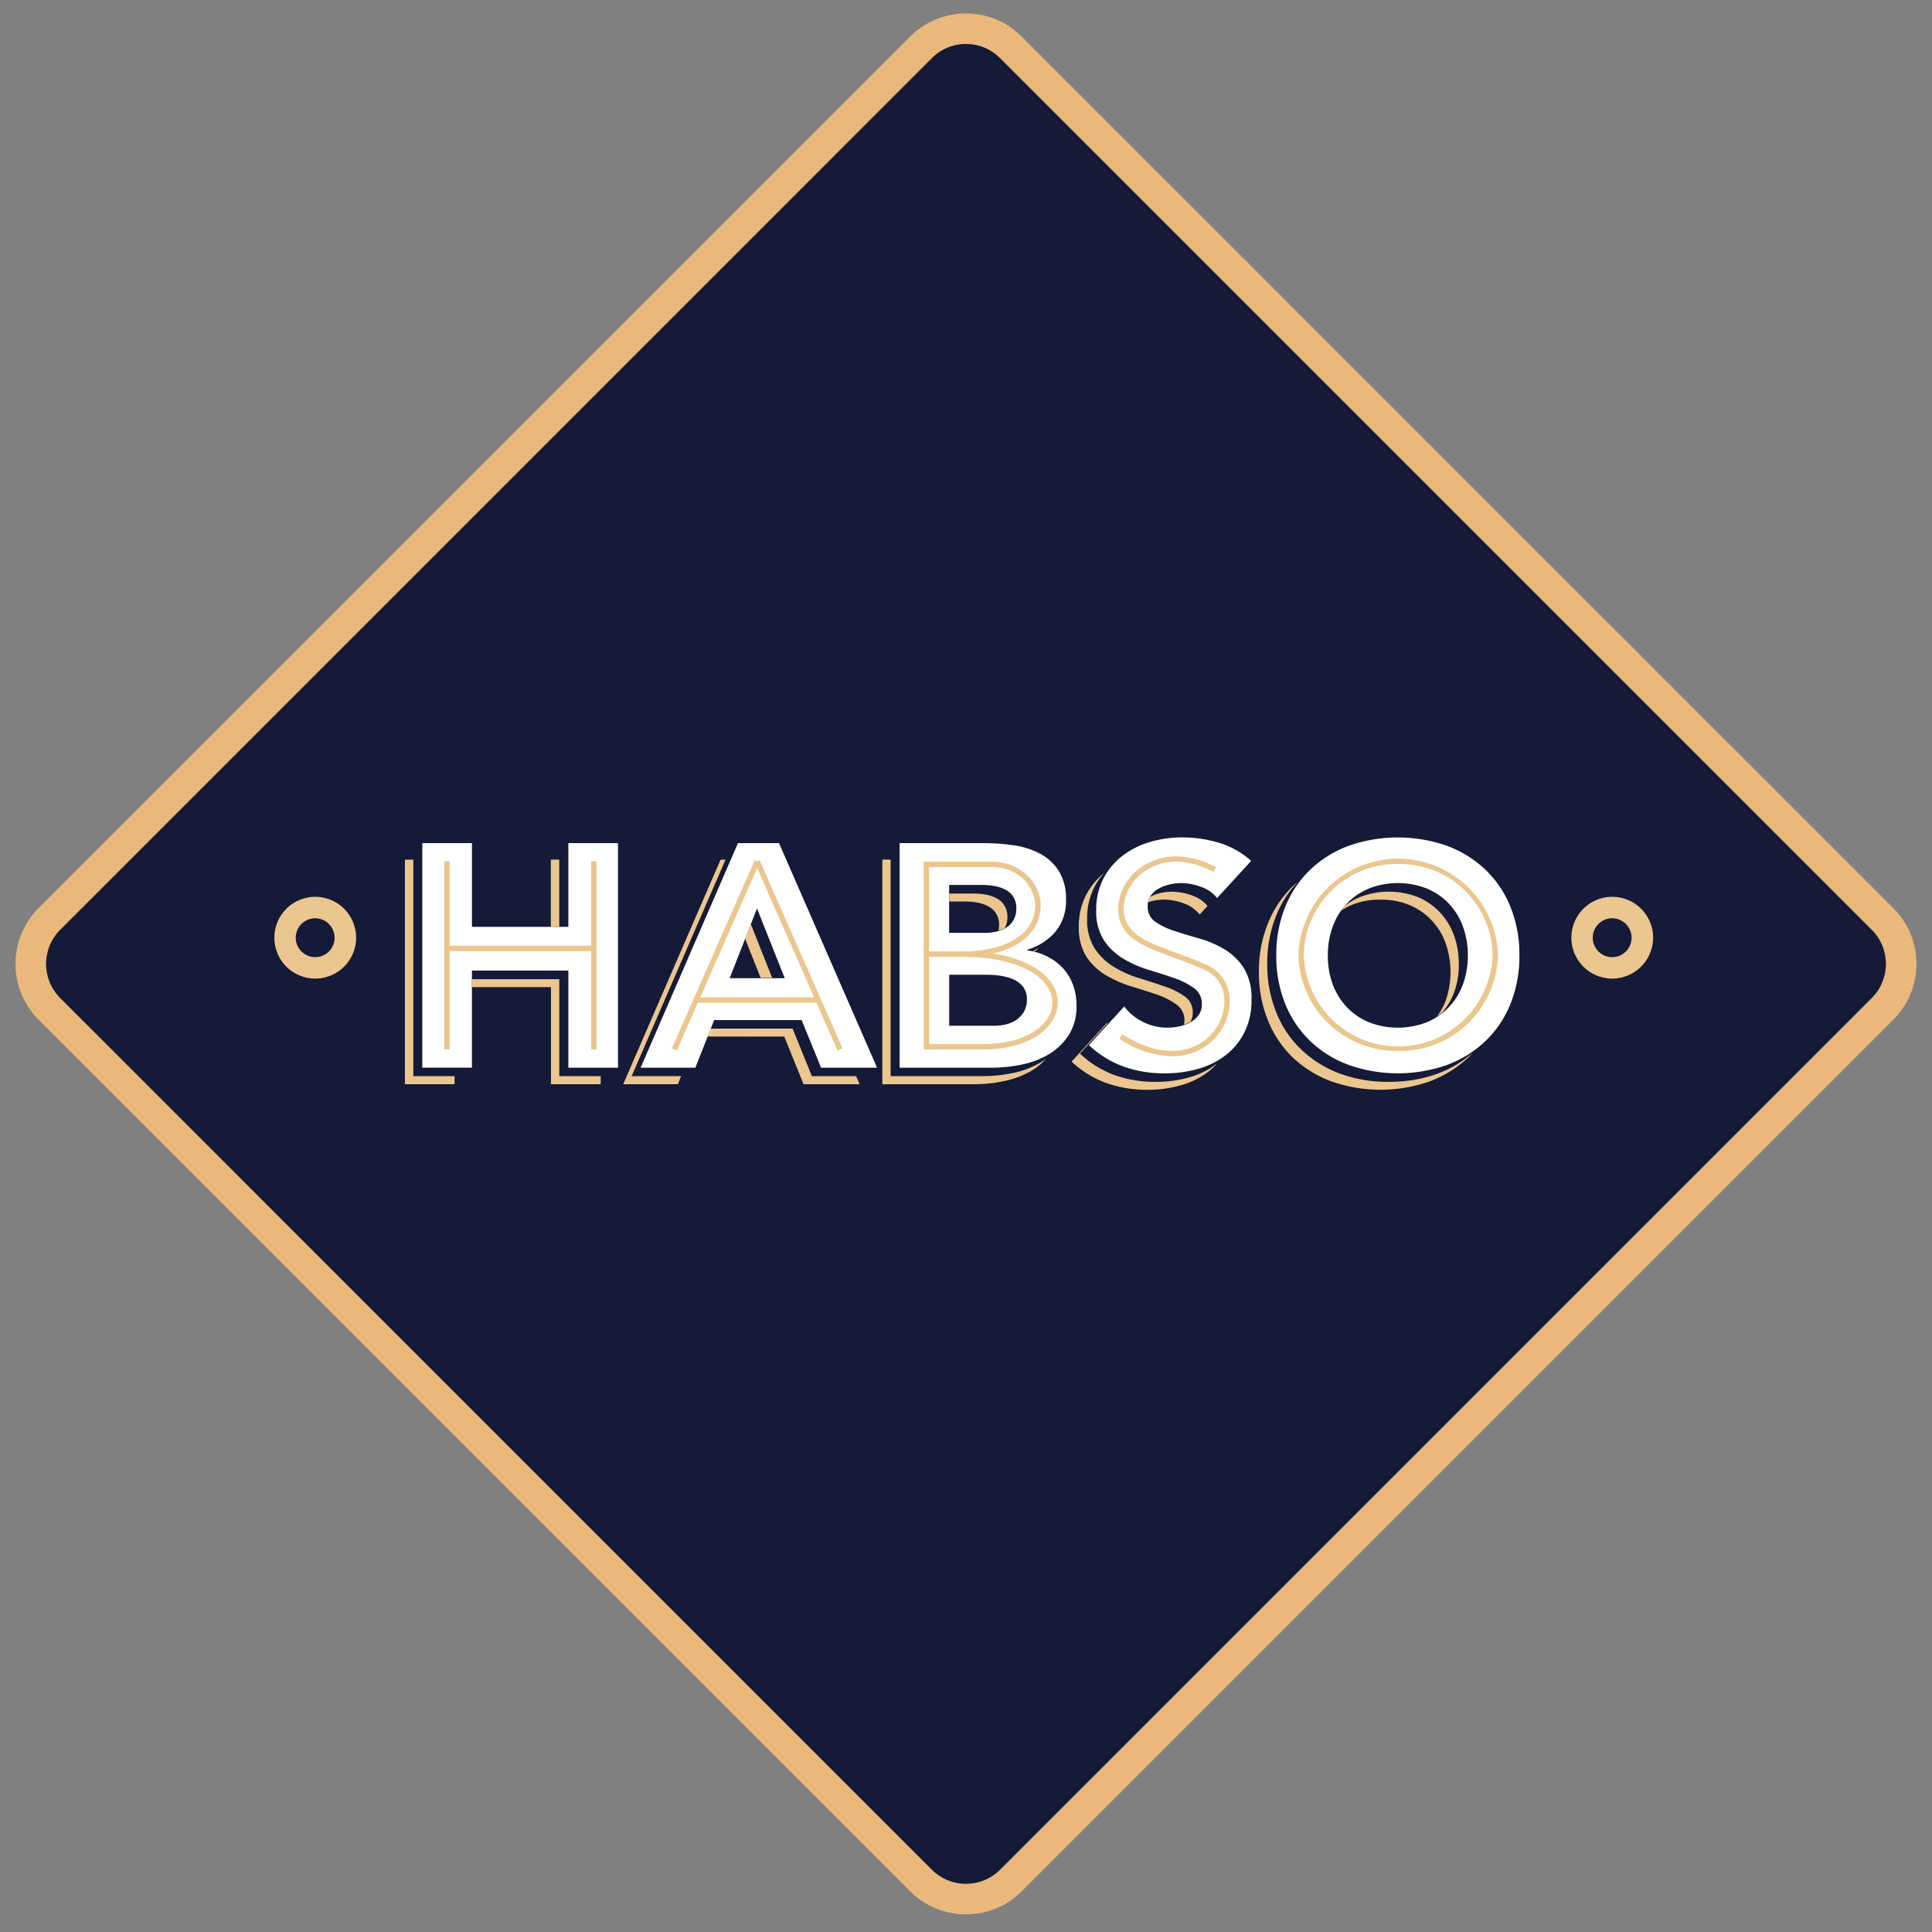 <svg xmlns="http://www.w3.org/2000/svg" xmlns:xlink="http://www.w3.org/1999/xlink" width="280.195" height="280.195" viewBox="0 0 280.195 280.195">
  <rect x="0" y="0" width="280.195" height="280.195" fill="#808080" stroke="none"/>
  <defs>
    <clipPath id="clip-path">
      <rect id="Rectangle_6" data-name="Rectangle 6" width="200" height="36.604" fill="none"/>
    </clipPath>
  </defs>
  <g id="Group_838" data-name="Group 838" transform="translate(-60 71.795)">
    <g id="Group_442" data-name="Group 442" transform="translate(-4485.249 482.653)">
      <rect id="Rectangle_242" data-name="Rectangle 242" width="198.128" height="198.128" rx="10" transform="translate(4545.249 -414.35) rotate(-45)" fill="#141a37"/>
      <path id="Path_744" data-name="Path 744" d="M136.345,272.692a9.917,9.917,0,0,1-7.025-2.9L2.9,143.373a9.947,9.947,0,0,1,0-14.049L129.32,2.91a9.932,9.932,0,0,1,14.047,0L269.785,129.324a9.939,9.939,0,0,1,0,14.049L143.369,269.79a9.909,9.909,0,0,1-7.024,2.9m0-271.257a8.44,8.44,0,0,0-6.009,2.49L3.921,130.34a8.5,8.5,0,0,0,0,12.016L130.335,268.772a8.507,8.507,0,0,0,12.018,0L268.766,142.356a8.492,8.492,0,0,0,0-12.016L142.351,3.926a8.436,8.436,0,0,0-6.007-2.49" transform="translate(4549 -551)" fill="#e9b87a" stroke="#e9b87a" stroke-width="3"/>
      <g id="Group_441" data-name="Group 441" transform="translate(4585 -433)">
        <g id="Group_1" data-name="Group 1" transform="translate(0 0)" clip-path="url(#clip-path)">
          <path id="Path_1" data-name="Path 1" d="M350.187,18.884a2.817,2.817,0,1,0,2.826,2.817,2.825,2.825,0,0,0-2.826-2.817m0,8.747a5.93,5.93,0,1,1,5.949-5.93,5.946,5.946,0,0,1-5.949,5.93" transform="translate(-156.136 -7.154)" fill="#ebc68e"/>
          <path id="Path_2" data-name="Path 2" d="M39.34,1.515h7.2V13.657H60.522V1.515h7.2V34.083h-7.2V20H46.538V34.076h-7.2Z" transform="translate(-17.844 -0.687)" fill="#fff"/>
          <path id="Path_3" data-name="Path 3" d="M114.165,10.987,110.2,21.107h7.983ZM111.4,1.515h5.955l14.215,32.568h-8.118l-2.814-6.9H107.946l-2.723,6.9H97.285Z" transform="translate(-44.126 -0.687)" fill="#fff"/>
          <path id="Path_4" data-name="Path 4" d="M173.208,28.006h6.464a7.673,7.673,0,0,0,1.687-.186,4.578,4.578,0,0,0,1.545-.642,3.726,3.726,0,0,0,1.133-1.194,3.473,3.473,0,0,0,.438-1.8,2.86,2.86,0,0,0-.579-1.861,3.648,3.648,0,0,0-1.455-1.078,7.746,7.746,0,0,0-1.893-.507,14.455,14.455,0,0,0-1.893-.134h-5.447v7.4Zm0-13.477h5.215a6.985,6.985,0,0,0,1.635-.186,4.566,4.566,0,0,0,1.455-.6,3.049,3.049,0,0,0,1.037-1.1,3.346,3.346,0,0,0,.393-1.656,3.115,3.115,0,0,0-.438-1.681,3.017,3.017,0,0,0-1.133-1.033,5.3,5.3,0,0,0-1.571-.526,9.269,9.269,0,0,0-1.706-.161H173.2v6.943Zm-7.2-13.014h12.181a30.934,30.934,0,0,1,4.268.3,11.745,11.745,0,0,1,3.857,1.193,7.326,7.326,0,0,1,2.768,2.509A7.67,7.67,0,0,1,190.146,9.8a6.932,6.932,0,0,1-1.545,4.575,8.5,8.5,0,0,1-4.082,2.6v.09a9.414,9.414,0,0,1,2.929.9,7.861,7.861,0,0,1,2.26,1.7,7.344,7.344,0,0,1,1.455,2.413,8.525,8.525,0,0,1,.509,2.946,7.777,7.777,0,0,1-1.108,4.3,8.771,8.771,0,0,1-2.858,2.785,12.462,12.462,0,0,1-3.947,1.515,21.123,21.123,0,0,1-4.358.462H166.017V1.515Z" transform="translate(-75.297 -0.687)" fill="#fff"/>
          <path id="Path_5" data-name="Path 5" d="M234.854,8.786a5.122,5.122,0,0,0-2.376-1.63,8.521,8.521,0,0,0-2.838-.533,7.538,7.538,0,0,0-1.617.186,6.155,6.155,0,0,0-1.571.578,3.349,3.349,0,0,0-1.2,1.033,2.6,2.6,0,0,0-.464,1.566,2.58,2.58,0,0,0,1.107,2.252,10.467,10.467,0,0,0,2.795,1.335c1.12.366,2.331.738,3.624,1.1a14.966,14.966,0,0,1,3.624,1.566,8.6,8.6,0,0,1,2.794,2.714,8.241,8.241,0,0,1,1.107,4.557,10.159,10.159,0,0,1-1.017,4.736,9.551,9.551,0,0,1-2.749,3.356,11.64,11.64,0,0,1-4.018,1.976,17.633,17.633,0,0,1-4.822.642,17.419,17.419,0,0,1-5.9-.969,14.767,14.767,0,0,1-5.074-3.125l5.126-5.609a7.493,7.493,0,0,0,2.794,2.278,7.953,7.953,0,0,0,3.483.8,8.066,8.066,0,0,0,1.777-.205,5.725,5.725,0,0,0,1.616-.622,3.458,3.458,0,0,0,1.152-1.059,2.654,2.654,0,0,0,.438-1.515,2.749,2.749,0,0,0-1.133-2.323,10.449,10.449,0,0,0-2.839-1.45q-1.709-.6-3.689-1.194a16.541,16.541,0,0,1-3.689-1.61,8.875,8.875,0,0,1-2.839-2.67,7.616,7.616,0,0,1-1.134-4.37,9.642,9.642,0,0,1,1.037-4.6,10.1,10.1,0,0,1,2.768-3.311,12.079,12.079,0,0,1,3.992-2A16.424,16.424,0,0,1,229.781,0a18.394,18.394,0,0,1,5.35.783,12.3,12.3,0,0,1,4.661,2.625l-4.938,5.385Z" transform="translate(-98.089 0)" fill="#fff"/>
          <path id="Path_6" data-name="Path 6" d="M273.468,17.109a11.912,11.912,0,0,0,.715,4.21,9.63,9.63,0,0,0,2.053,3.311,9.375,9.375,0,0,0,3.206,2.182,11.539,11.539,0,0,0,8.357,0,9.4,9.4,0,0,0,3.206-2.182,9.63,9.63,0,0,0,2.053-3.311,11.912,11.912,0,0,0,.715-4.21,11.82,11.82,0,0,0-.715-4.184,9.559,9.559,0,0,0-2.053-3.337A9.375,9.375,0,0,0,287.8,7.406a11.539,11.539,0,0,0-8.357,0,9.341,9.341,0,0,0-3.206,2.182,9.559,9.559,0,0,0-2.053,3.337,11.972,11.972,0,0,0-.715,4.184m-7.475,0a18.37,18.37,0,0,1,1.314-7.084,15.49,15.49,0,0,1,3.669-5.4,16.159,16.159,0,0,1,5.582-3.427,21.486,21.486,0,0,1,14.125,0,16.157,16.157,0,0,1,5.582,3.427,15.49,15.49,0,0,1,3.669,5.4,18.37,18.37,0,0,1,1.314,7.084,18.375,18.375,0,0,1-1.314,7.085,15.493,15.493,0,0,1-3.669,5.4,16.157,16.157,0,0,1-5.582,3.427,21.486,21.486,0,0,1-14.125,0,16.038,16.038,0,0,1-5.582-3.427,15.493,15.493,0,0,1-3.669-5.4,18.375,18.375,0,0,1-1.314-7.085" transform="translate(-120.646 0)" fill="#fff"/>
          <path id="Path_7" data-name="Path 7" d="M5.949,18.884A2.817,2.817,0,1,0,8.775,21.7a2.825,2.825,0,0,0-2.826-2.817m0,8.747A5.93,5.93,0,1,1,11.9,21.7a5.946,5.946,0,0,1-5.949,5.93" transform="translate(0 -7.154)" fill="#ebc68e"/>
          <path id="Path_8" data-name="Path 8" d="M63.973,38.783v14.08h7.211V51.695h-6V37.628H52.513v1.155Z" transform="translate(-23.818 -17.067)" fill="#ebc68e"/>
          <path id="Path_9" data-name="Path 9" d="M35.945,5.9H34.722V38.47h7.2V37.3H35.945Z" transform="translate(-15.749 -2.674)" fill="#ebc68e"/>
          <path id="Path_10" data-name="Path 10" d="M128.936,30.8l-3.1-7.816-.831,2.124,2.259,5.692Z" transform="translate(-56.7 -10.425)" fill="#ebc68e"/>
          <path id="Path_11" data-name="Path 11" d="M126.155,51.9l2.807,6.911h8.125l-.509-1.168h-6.412l-2.8-6.9H115.474l-.457,1.155Z" transform="translate(-52.169 -23.017)" fill="#ebc68e"/>
          <path id="Path_12" data-name="Path 12" d="M107.495,5.9h-.715L92.655,38.47h7.939l.457-1.168H93.878Z" transform="translate(-42.025 -2.674)" fill="#ebc68e"/>
          <path id="Path_13" data-name="Path 13" d="M180.362,36.839a20.883,20.883,0,0,1-4.352.456H162.632V5.895h-1.2V38.469h13.378a20.235,20.235,0,0,0,4.352-.475,12.818,12.818,0,0,0,3.946-1.508,8.266,8.266,0,0,0,2.06-1.726,10.044,10.044,0,0,1-.83.578,13.021,13.021,0,0,1-3.959,1.508Z" transform="translate(-73.219 -2.674)" fill="#ebc68e"/>
          <path id="Path_14" data-name="Path 14" d="M181.57,16.052a8.768,8.768,0,0,1,1.7.167,4.848,4.848,0,0,1,1.565.526,2.9,2.9,0,0,1,1.14,1.033,3,3,0,0,1,.444,1.675,4.184,4.184,0,0,1-.09.828,4.945,4.945,0,0,0,.928-.379,3.355,3.355,0,0,0,.373-1.6,2.973,2.973,0,0,0-.445-1.675,2.88,2.88,0,0,0-1.12-1.033,5.218,5.218,0,0,0-1.584-.539,9.662,9.662,0,0,0-1.7-.154h-3.586v1.155h2.376Z" transform="translate(-81.277 -6.76)" fill="#ebc68e"/>
          <path id="Path_15" data-name="Path 15" d="M202.136,29.357a.5.5,0,0,0,.071-.1,8.065,8.065,0,0,1-.792.526c.084.019.168.032.245.051.161-.16.335-.308.483-.481Z" transform="translate(-91.356 -13.269)" fill="#ebc68e"/>
          <path id="Path_16" data-name="Path 16" d="M232.652,15.745a7.4,7.4,0,0,1,1.616-.186,8.445,8.445,0,0,1,2.839.526,5.216,5.216,0,0,1,2.363,1.63l1.14-1.238a5.026,5.026,0,0,0-2.3-1.54,8.6,8.6,0,0,0-2.839-.526,7.791,7.791,0,0,0-1.616.167,6.808,6.808,0,0,0-1.564.577c-.007,0-.019.013-.026.02a2.635,2.635,0,0,0-.264.757,5.546,5.546,0,0,1,.644-.18Z" transform="translate(-105.229 -6.536)" fill="#ebc68e"/>
          <path id="Path_17" data-name="Path 17" d="M228.669,57.149a17.835,17.835,0,0,1-4.809.642,17.523,17.523,0,0,1-5.917-.969,14.508,14.508,0,0,1-5.066-3.138l3.979-4.357a.641.641,0,0,1-.071-.084l-5.118,5.609a14.667,14.667,0,0,0,5.067,3.118,17.673,17.673,0,0,0,5.917.969,17.33,17.33,0,0,0,4.809-.642,11.646,11.646,0,0,0,4.011-1.963,9.72,9.72,0,0,0,1.346-1.271c-.032.032-.084.07-.116.1a11.489,11.489,0,0,1-4.03,1.983" transform="translate(-96.005 -22.335)" fill="#ebc68e"/>
          <path id="Path_18" data-name="Path 18" d="M230.113,29.7a2.772,2.772,0,0,0-1.12-2.323,10.471,10.471,0,0,0-2.839-1.438c-1.139-.4-2.363-.8-3.689-1.207a15.962,15.962,0,0,1-3.689-1.611,8.846,8.846,0,0,1-2.839-2.663,7.521,7.521,0,0,1-1.14-4.37,9.651,9.651,0,0,1,1.037-4.595,9.885,9.885,0,0,1,1.442-2.067,10.178,10.178,0,0,0-2.652,3.222,9.717,9.717,0,0,0-1.037,4.595,7.8,7.8,0,0,0,1.12,4.37,9.026,9.026,0,0,0,2.839,2.676,18.3,18.3,0,0,0,3.689,1.61c1.327.392,2.569.8,3.709,1.187a10.485,10.485,0,0,1,2.839,1.457,2.748,2.748,0,0,1,1.12,2.323,3.227,3.227,0,0,1-.071.565,5.414,5.414,0,0,0,.946-.411,2.666,2.666,0,0,0,.335-1.322" transform="translate(-96.876 -4.277)" fill="#ebc68e"/>
          <path id="Path_19" data-name="Path 19" d="M280.225,40.846a20.215,20.215,0,0,1-7.056-1.187,16.342,16.342,0,0,1-5.576-3.439,15.036,15.036,0,0,1-3.669-5.4,18.162,18.162,0,0,1-1.326-7.084,18.232,18.232,0,0,1,1.326-7.085A14.978,14.978,0,0,1,267,11.885a6.8,6.8,0,0,0-.631.526,15.453,15.453,0,0,0-3.657,5.4,18.237,18.237,0,0,0-1.326,7.084,18.237,18.237,0,0,0,1.326,7.084,15.453,15.453,0,0,0,3.657,5.4,16.407,16.407,0,0,0,5.595,3.421,21.568,21.568,0,0,0,14.112,0,16.578,16.578,0,0,0,5.595-3.421,8.311,8.311,0,0,0,.663-.713,16.05,16.05,0,0,1-5.034,2.984,20.3,20.3,0,0,1-7.076,1.187" transform="translate(-118.557 -5.391)" fill="#ebc68e"/>
          <path id="Path_20" data-name="Path 20" d="M300.274,24.872a12,12,0,0,0-.715-4.184,9.425,9.425,0,0,0-2.06-3.324,9.192,9.192,0,0,0-3.193-2.188,11.612,11.612,0,0,0-8.35,0,9.4,9.4,0,0,0-2.2,1.284c-.187.218-.367.455-.534.693a9.43,9.43,0,0,1,1.513-.821,10.661,10.661,0,0,1,4.185-.776,10.8,10.8,0,0,1,4.185.776,9.314,9.314,0,0,1,3.193,2.188,9.477,9.477,0,0,1,2.06,3.337,12.662,12.662,0,0,1,0,8.388,9.548,9.548,0,0,1-1.229,2.239,8.515,8.515,0,0,0,.76-.577,9.758,9.758,0,0,0,1.68-2.817,11.934,11.934,0,0,0,.715-4.223Z" transform="translate(-128.46 -6.531)" fill="#ebc68e"/>
          <rect id="Rectangle_1" data-name="Rectangle 1" width="1.223" height="9.748" transform="translate(40.135 3.221)" fill="#ebc68e"/>
          <rect id="Rectangle_2" data-name="Rectangle 2" width="0.779" height="27.28" transform="translate(24.69 3.471)" fill="#ebc68e"/>
          <rect id="Rectangle_3" data-name="Rectangle 3" width="0.779" height="27.28" transform="translate(45.987 3.471)" fill="#ebc68e"/>
          <rect id="Rectangle_4" data-name="Rectangle 4" width="21.304" height="0.776" transform="translate(25.077 15.709)" fill="#ebc68e"/>
          <path id="Path_21" data-name="Path 21" d="M117.589,6.078,105.572,33.353l.713.313L118.3,6.391Z" transform="translate(-47.884 -2.757)" fill="#ebc68e"/>
          <path id="Path_22" data-name="Path 22" d="M128.282,6.076l-.713.312,12.012,27.277.714-.313Z" transform="translate(-57.861 -2.756)" fill="#ebc68e"/>
          <rect id="Rectangle_5" data-name="Rectangle 5" width="17.563" height="0.776" transform="translate(61.381 23.205)" fill="#ebc68e"/>
          <path id="Path_23" data-name="Path 23" d="M173.2,19.457h4.706c3.528,0,6.387-.738,8.273-2.131a5.5,5.5,0,0,0,2.414-4.441c0-2.792-2.375-5.673-6.348-5.673h-9.052V19.45Zm0,13.438h7.784c6.631,0,10.095-3.029,10.095-6.019,0-1.7-1.094-3.292-3.09-4.479-2.376-1.419-5.859-2.163-10.082-2.163H173.2Zm7.784.776H172.42V6.436h9.831c4.462,0,7.127,3.279,7.127,6.45,0,2.695-1.9,5.75-6.94,6.886a16.577,16.577,0,0,1,5.948,1.951c2.241,1.334,3.47,3.163,3.47,5.146,0,3.376-3.734,6.8-10.881,6.8Z" transform="translate(-78.204 -2.919)" fill="#ebc68e"/>
          <path id="Path_24" data-name="Path 24" d="M231.817,34.021a14.384,14.384,0,0,1-7.623-2.535l.419-.661c5.711,3.594,9.5,2.394,11.247,1.361a7.234,7.234,0,0,0,3.554-6.481,4.806,4.806,0,0,0-3.013-4.3c-1.494-.642-2.885-1.155-4.236-1.656-4.732-1.745-8.151-3-8.151-7.29a7.707,7.707,0,0,1,3.895-6.206c1.687-1.014,5.267-2.31,10.295.353l-.367.687c-3.47-1.842-6.857-1.97-9.522-.372a6.906,6.906,0,0,0-3.516,5.538c0,3.741,3.039,4.864,7.642,6.565,1.294.475,2.762,1.02,4.275,1.669a5.634,5.634,0,0,1,3.483,4.967,8.032,8.032,0,0,1-3.934,7.2,8.646,8.646,0,0,1-4.435,1.168Z" transform="translate(-101.606 -2.281)" fill="#ebc68e"/>
          <path id="Path_25" data-name="Path 25" d="M286.334,6.408A13.452,13.452,0,0,0,272.64,19.576a13.7,13.7,0,0,0,27.388,0A13.452,13.452,0,0,0,286.334,6.408m0,27.107A14.231,14.231,0,0,1,271.861,19.57a14.483,14.483,0,0,1,28.945,0,14.236,14.236,0,0,1-14.473,13.945" transform="translate(-123.308 -2.551)" fill="#ebc68e"/>
        </g>
      </g>
    </g>
  </g>
</svg>
